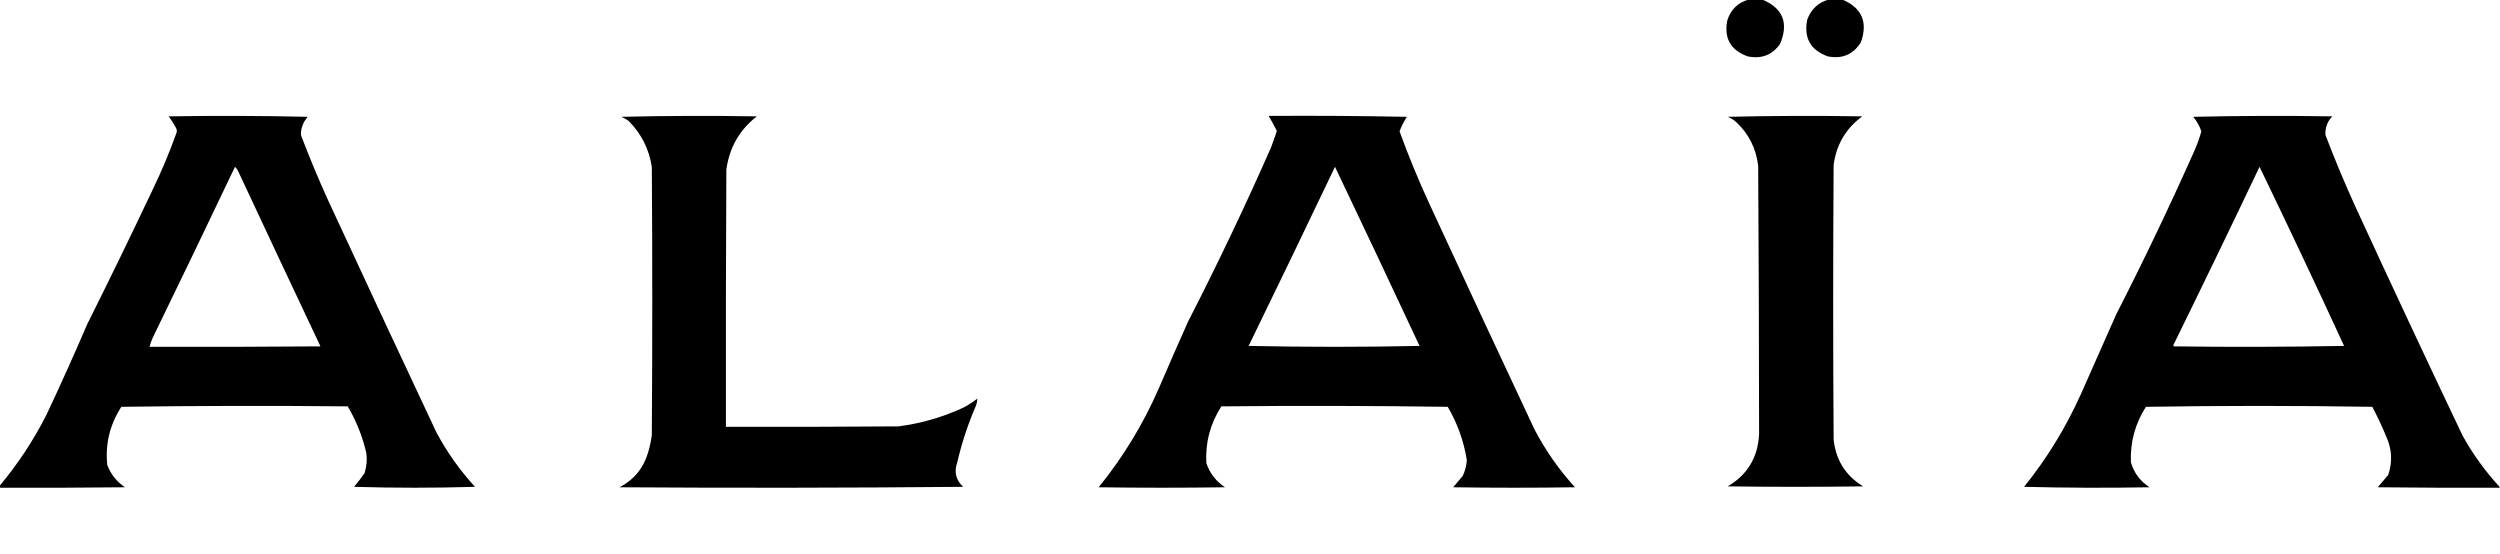 <?xml version="1.0" encoding="UTF-8"?>
<!DOCTYPE svg PUBLIC "-//W3C//DTD SVG 1.1//EN" "http://www.w3.org/Graphics/SVG/1.1/DTD/svg11.dtd">
<svg xmlns="http://www.w3.org/2000/svg" version="1.1" width="2750px" height="609px" style="shape-rendering:geometricPrecision; text-rendering:geometricPrecision; image-rendering:optimizeQuality; fill-rule:evenodd; clip-rule:evenodd" xmlns:xlink="http://www.w3.org/1999/xlink">
<g><path style="opacity:1" fill="#000000" d="M 1923.5,-0.5 C 1928.5,-0.5 1933.5,-0.5 1938.5,-0.5C 1961.3,9.04 1967.8,25.373 1958,48.5C 1949.19,60.645 1937.36,65.145 1922.5,62C 1903.74,55.328 1896.24,42.161 1900,22.5C 1903.76,10.571 1911.59,2.904 1923.5,-0.5 Z"/></g>
<g><path style="opacity:1" fill="#000000" d="M 2011.5,-0.5 C 2016.5,-0.5 2021.5,-0.5 2026.5,-0.5C 2048.04,8.597 2054.88,24.263 2047,46.5C 2038.52,59.981 2026.36,65.148 2010.5,62C 1991.42,55.022 1983.92,41.522 1988,21.5C 1992.19,10.143 2000.02,2.81 2011.5,-0.5 Z"/></g>
<g><path style="opacity:1" fill="#000000" d="M -0.5,536.5 C -0.5,535.833 -0.5,535.167 -0.5,534.5C 19.553,510.574 36.72,484.574 51,456.5C 66.582,423.418 81.582,390.085 96,356.5C 120.544,307.412 144.544,258.078 168,208.5C 177.77,188.293 186.437,167.627 194,146.5C 194.667,144.833 194.667,143.167 194,141.5C 191.562,136.733 188.729,132.233 185.5,128C 236.503,127.167 287.503,127.333 338.5,128.5C 333.429,134.291 330.929,140.958 331,148.5C 340.219,172.824 350.219,196.824 361,220.5C 400.393,305.62 440.06,390.62 480,475.5C 491.641,497.305 505.808,517.305 522.5,535.5C 478.167,536.833 433.833,536.833 389.5,535.5C 393.525,530.642 397.358,525.642 401,520.5C 403.275,513.315 403.942,505.982 403,498.5C 398.809,480.284 391.976,463.118 382.5,447C 299.498,446.167 216.498,446.333 133.5,447.5C 120.797,467.09 115.63,488.424 118,511.5C 121.87,521.71 128.37,529.876 137.5,536C 91.501,536.5 45.501,536.667 -0.5,536.5 Z M 258.5,183.5 C 260.474,185.428 261.974,187.761 263,190.5C 292.705,254.076 322.538,317.576 352.5,381C 289.834,381.5 227.168,381.667 164.5,381.5C 165.367,378.092 166.533,374.758 168,371.5C 198.451,308.933 228.617,246.267 258.5,183.5 Z"/></g>
<g><path style="opacity:1" fill="#000000" d="M 683.5,128.5 C 732.998,127.335 782.665,127.168 832.5,128C 813.505,142.801 802.339,162.301 799,186.5C 798.5,280.833 798.333,375.166 798.5,469.5C 861.834,469.667 925.168,469.5 988.5,469C 1013.6,465.726 1037.6,458.726 1060.5,448C 1065.6,445.227 1070.44,442.06 1075,438.5C 1074.98,441.57 1074.32,444.57 1073,447.5C 1064.53,467.233 1057.87,487.567 1053,508.5C 1049.29,519.091 1051.46,528.091 1059.5,535.5C 933.501,536.667 807.501,536.833 681.5,536C 697.425,527.73 707.925,514.896 713,497.5C 714.809,491.263 716.143,484.93 717,478.5C 717.667,380.167 717.667,281.833 717,183.5C 713.921,163.841 705.421,147.007 691.5,133C 688.968,131.235 686.301,129.735 683.5,128.5 Z"/></g>
<g><path style="opacity:1" fill="#000000" d="M 1395.5,127.5 C 1446.17,127.167 1496.84,127.5 1547.5,128.5C 1544.31,133.554 1541.64,138.888 1539.5,144.5C 1549.22,171.28 1560.06,197.613 1572,223.5C 1610.39,306.62 1649.06,389.62 1688,472.5C 1700.11,495.603 1714.94,516.77 1732.5,536C 1687.83,536.667 1643.17,536.667 1598.5,536C 1602,531.833 1605.5,527.667 1609,523.5C 1611.64,517.965 1613.14,512.132 1613.5,506C 1610.18,485.213 1603.18,465.713 1592.5,447.5C 1509.5,446.333 1426.5,446.167 1343.5,447C 1331.2,466.037 1325.7,486.87 1327,509.5C 1330.83,520.676 1337.67,529.51 1347.5,536C 1301.17,536.667 1254.83,536.667 1208.5,536C 1235.58,502.714 1257.74,466.214 1275,426.5C 1285.47,402.084 1296.14,377.75 1307,353.5C 1339.24,290.683 1369.58,227.016 1398,162.5C 1400.37,156.381 1402.54,150.214 1404.5,144C 1401.72,138.386 1398.72,132.886 1395.5,127.5 Z M 1468.5,183.5 C 1499.73,248.955 1530.73,314.622 1561.5,380.5C 1498.83,381.833 1436.17,381.833 1373.5,380.5C 1405.45,314.929 1437.12,249.262 1468.5,183.5 Z"/></g>
<g><path style="opacity:1" fill="#000000" d="M 1900.5,128.5 C 1949.66,127.335 1999,127.168 2048.5,128C 2030.47,141.207 2019.97,159.041 2017,181.5C 2016.33,282.167 2016.33,382.833 2017,483.5C 2019.39,506.142 2030.23,523.309 2049.5,535C 1999.83,535.667 1950.17,535.667 1900.5,535C 1922.27,522.179 1933.77,503.012 1935,477.5C 1934.94,379.168 1934.6,280.835 1934,182.5C 1931.79,163.237 1923.62,147.07 1909.5,134C 1906.81,131.653 1903.81,129.82 1900.5,128.5 Z"/></g>
<g><path style="opacity:1" fill="#000000" d="M 2749.5,535.5 C 2749.5,535.833 2749.5,536.167 2749.5,536.5C 2704.83,536.667 2660.17,536.5 2615.5,536C 2619.33,531.5 2623.17,527 2627,522.5C 2631.87,508.298 2631.21,494.298 2625,480.5C 2620.36,469.228 2615.2,458.228 2609.5,447.5C 2526.5,446.167 2443.5,446.167 2360.5,447.5C 2348.6,466.119 2343.1,486.453 2344,508.5C 2347.37,520.211 2354.21,529.378 2364.5,536C 2318.5,536.833 2272.5,536.667 2226.5,535.5C 2251.6,504.339 2272.43,470.339 2289,433.5C 2302,404.167 2315,374.833 2328,345.5C 2358.3,286.229 2386.97,226.229 2414,165.5C 2416.99,158.684 2419.49,151.684 2421.5,144.5C 2419.54,138.588 2416.54,133.255 2412.5,128.5C 2463.5,127.333 2514.5,127.167 2565.5,128C 2560.02,133.789 2557.52,140.622 2558,148.5C 2568.17,175.178 2579.17,201.511 2591,227.5C 2629.79,311.741 2669.12,395.741 2709,479.5C 2720.32,499.825 2733.82,518.492 2749.5,535.5 Z M 2485.5,183.5 C 2517.05,248.773 2548.05,314.439 2578.5,380.5C 2516.17,381.667 2453.84,381.833 2391.5,381C 2391.17,380.667 2390.83,380.333 2390.5,380C 2422.58,314.677 2454.25,249.177 2485.5,183.5 Z"/></g>
</svg>
